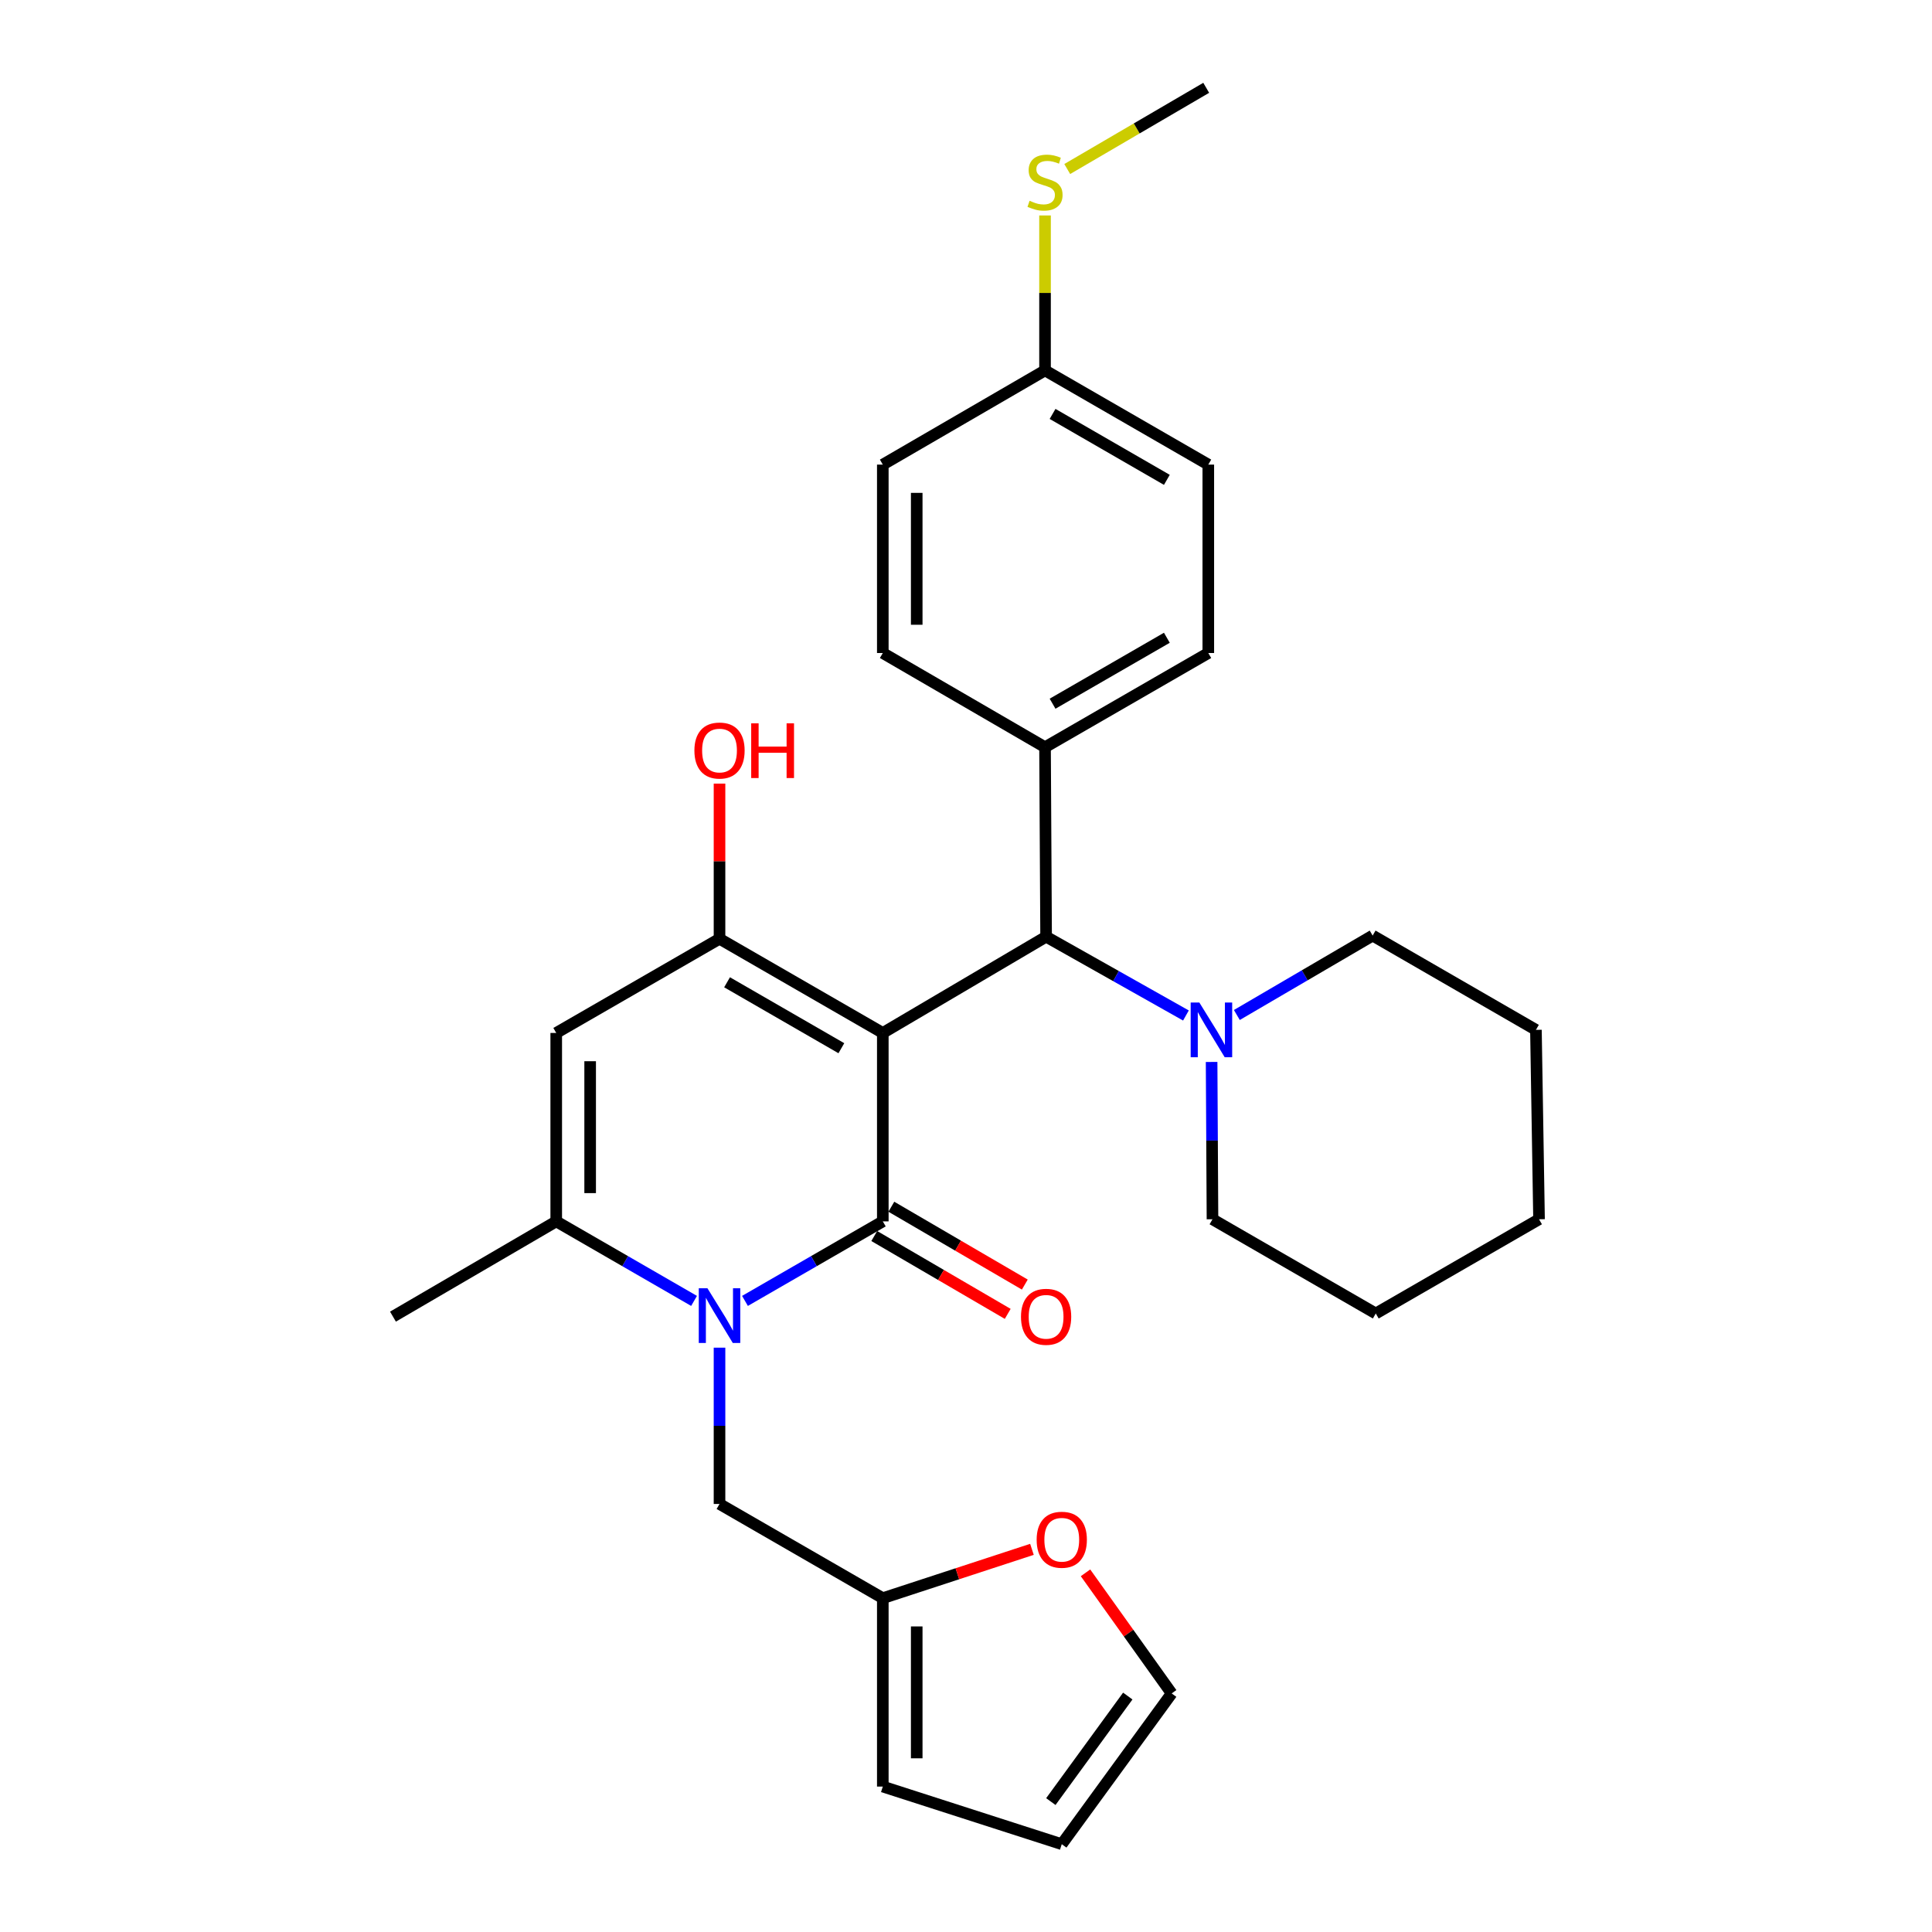 <?xml version='1.0' encoding='iso-8859-1'?>
<svg version='1.1' baseProfile='full'
              xmlns='http://www.w3.org/2000/svg'
                      xmlns:rdkit='http://www.rdkit.org/xml'
                      xmlns:xlink='http://www.w3.org/1999/xlink'
                  xml:space='preserve'
width='1000px' height='1000px' viewBox='0 0 1000 1000'>
<!-- END OF HEADER -->
<rect style='opacity:1.0;fill:#FFFFFF;stroke:none' width='1000' height='1000' x='0' y='0'> </rect>
<path class='bond-0' d='M 456.937,534.655 L 456.937,632.183' style='fill:none;fill-rule:evenodd;stroke:#000000;stroke-width:6px;stroke-linecap:butt;stroke-linejoin:miter;stroke-opacity:1' />
<path class='bond-2' d='M 456.937,534.655 L 372.421,485.906' style='fill:none;fill-rule:evenodd;stroke:#000000;stroke-width:6px;stroke-linecap:butt;stroke-linejoin:miter;stroke-opacity:1' />
<path class='bond-2' d='M 435.487,542.551 L 376.326,508.426' style='fill:none;fill-rule:evenodd;stroke:#000000;stroke-width:6px;stroke-linecap:butt;stroke-linejoin:miter;stroke-opacity:1' />
<path class='bond-5' d='M 456.937,534.655 L 541.463,484.833' style='fill:none;fill-rule:evenodd;stroke:#000000;stroke-width:6px;stroke-linecap:butt;stroke-linejoin:miter;stroke-opacity:1' />
<path class='bond-1' d='M 456.937,632.183 L 421.269,652.765' style='fill:none;fill-rule:evenodd;stroke:#000000;stroke-width:6px;stroke-linecap:butt;stroke-linejoin:miter;stroke-opacity:1' />
<path class='bond-1' d='M 421.269,652.765 L 385.6,673.347' style='fill:none;fill-rule:evenodd;stroke:#0000FF;stroke-width:6px;stroke-linecap:butt;stroke-linejoin:miter;stroke-opacity:1' />
<path class='bond-9' d='M 452.514,639.766 L 487.054,659.913' style='fill:none;fill-rule:evenodd;stroke:#000000;stroke-width:6px;stroke-linecap:butt;stroke-linejoin:miter;stroke-opacity:1' />
<path class='bond-9' d='M 487.054,659.913 L 521.594,680.061' style='fill:none;fill-rule:evenodd;stroke:#FF0000;stroke-width:6px;stroke-linecap:butt;stroke-linejoin:miter;stroke-opacity:1' />
<path class='bond-9' d='M 461.36,624.601 L 495.9,644.748' style='fill:none;fill-rule:evenodd;stroke:#000000;stroke-width:6px;stroke-linecap:butt;stroke-linejoin:miter;stroke-opacity:1' />
<path class='bond-9' d='M 495.9,644.748 L 530.44,664.896' style='fill:none;fill-rule:evenodd;stroke:#FF0000;stroke-width:6px;stroke-linecap:butt;stroke-linejoin:miter;stroke-opacity:1' />
<path class='bond-7' d='M 372.421,697.55 L 372.421,738' style='fill:none;fill-rule:evenodd;stroke:#0000FF;stroke-width:6px;stroke-linecap:butt;stroke-linejoin:miter;stroke-opacity:1' />
<path class='bond-7' d='M 372.421,738 L 372.421,778.451' style='fill:none;fill-rule:evenodd;stroke:#000000;stroke-width:6px;stroke-linecap:butt;stroke-linejoin:miter;stroke-opacity:1' />
<path class='bond-29' d='M 359.241,673.347 L 323.573,652.765' style='fill:none;fill-rule:evenodd;stroke:#0000FF;stroke-width:6px;stroke-linecap:butt;stroke-linejoin:miter;stroke-opacity:1' />
<path class='bond-29' d='M 323.573,652.765 L 287.904,632.183' style='fill:none;fill-rule:evenodd;stroke:#000000;stroke-width:6px;stroke-linecap:butt;stroke-linejoin:miter;stroke-opacity:1' />
<path class='bond-3' d='M 372.421,485.906 L 287.904,534.655' style='fill:none;fill-rule:evenodd;stroke:#000000;stroke-width:6px;stroke-linecap:butt;stroke-linejoin:miter;stroke-opacity:1' />
<path class='bond-15' d='M 372.421,485.906 L 372.421,445.75' style='fill:none;fill-rule:evenodd;stroke:#000000;stroke-width:6px;stroke-linecap:butt;stroke-linejoin:miter;stroke-opacity:1' />
<path class='bond-15' d='M 372.421,445.75 L 372.421,405.595' style='fill:none;fill-rule:evenodd;stroke:#FF0000;stroke-width:6px;stroke-linecap:butt;stroke-linejoin:miter;stroke-opacity:1' />
<path class='bond-4' d='M 287.904,534.655 L 287.904,632.183' style='fill:none;fill-rule:evenodd;stroke:#000000;stroke-width:6px;stroke-linecap:butt;stroke-linejoin:miter;stroke-opacity:1' />
<path class='bond-4' d='M 305.461,549.284 L 305.461,617.554' style='fill:none;fill-rule:evenodd;stroke:#000000;stroke-width:6px;stroke-linecap:butt;stroke-linejoin:miter;stroke-opacity:1' />
<path class='bond-22' d='M 287.904,632.183 L 203.397,681.489' style='fill:none;fill-rule:evenodd;stroke:#000000;stroke-width:6px;stroke-linecap:butt;stroke-linejoin:miter;stroke-opacity:1' />
<path class='bond-6' d='M 541.463,484.833 L 577.65,505.226' style='fill:none;fill-rule:evenodd;stroke:#000000;stroke-width:6px;stroke-linecap:butt;stroke-linejoin:miter;stroke-opacity:1' />
<path class='bond-6' d='M 577.65,505.226 L 613.838,525.619' style='fill:none;fill-rule:evenodd;stroke:#0000FF;stroke-width:6px;stroke-linecap:butt;stroke-linejoin:miter;stroke-opacity:1' />
<path class='bond-10' d='M 541.463,484.833 L 540.907,386.759' style='fill:none;fill-rule:evenodd;stroke:#000000;stroke-width:6px;stroke-linecap:butt;stroke-linejoin:miter;stroke-opacity:1' />
<path class='bond-23' d='M 640.19,525.361 L 675.333,504.809' style='fill:none;fill-rule:evenodd;stroke:#0000FF;stroke-width:6px;stroke-linecap:butt;stroke-linejoin:miter;stroke-opacity:1' />
<path class='bond-23' d='M 675.333,504.809 L 710.477,484.257' style='fill:none;fill-rule:evenodd;stroke:#000000;stroke-width:6px;stroke-linecap:butt;stroke-linejoin:miter;stroke-opacity:1' />
<path class='bond-24' d='M 627.126,549.666 L 627.353,590.379' style='fill:none;fill-rule:evenodd;stroke:#0000FF;stroke-width:6px;stroke-linecap:butt;stroke-linejoin:miter;stroke-opacity:1' />
<path class='bond-24' d='M 627.353,590.379 L 627.579,631.091' style='fill:none;fill-rule:evenodd;stroke:#000000;stroke-width:6px;stroke-linecap:butt;stroke-linejoin:miter;stroke-opacity:1' />
<path class='bond-8' d='M 372.421,778.451 L 456.937,827.21' style='fill:none;fill-rule:evenodd;stroke:#000000;stroke-width:6px;stroke-linecap:butt;stroke-linejoin:miter;stroke-opacity:1' />
<path class='bond-11' d='M 456.937,827.21 L 495.535,814.574' style='fill:none;fill-rule:evenodd;stroke:#000000;stroke-width:6px;stroke-linecap:butt;stroke-linejoin:miter;stroke-opacity:1' />
<path class='bond-11' d='M 495.535,814.574 L 534.132,801.939' style='fill:none;fill-rule:evenodd;stroke:#FF0000;stroke-width:6px;stroke-linecap:butt;stroke-linejoin:miter;stroke-opacity:1' />
<path class='bond-12' d='M 456.937,827.21 L 456.937,924.728' style='fill:none;fill-rule:evenodd;stroke:#000000;stroke-width:6px;stroke-linecap:butt;stroke-linejoin:miter;stroke-opacity:1' />
<path class='bond-12' d='M 474.494,841.838 L 474.494,910.1' style='fill:none;fill-rule:evenodd;stroke:#000000;stroke-width:6px;stroke-linecap:butt;stroke-linejoin:miter;stroke-opacity:1' />
<path class='bond-16' d='M 540.907,386.759 L 625.414,338' style='fill:none;fill-rule:evenodd;stroke:#000000;stroke-width:6px;stroke-linecap:butt;stroke-linejoin:miter;stroke-opacity:1' />
<path class='bond-16' d='M 544.809,364.238 L 603.964,330.106' style='fill:none;fill-rule:evenodd;stroke:#000000;stroke-width:6px;stroke-linecap:butt;stroke-linejoin:miter;stroke-opacity:1' />
<path class='bond-17' d='M 540.907,386.759 L 456.937,338' style='fill:none;fill-rule:evenodd;stroke:#000000;stroke-width:6px;stroke-linecap:butt;stroke-linejoin:miter;stroke-opacity:1' />
<path class='bond-13' d='M 561.86,814.092 L 584.156,845.304' style='fill:none;fill-rule:evenodd;stroke:#FF0000;stroke-width:6px;stroke-linecap:butt;stroke-linejoin:miter;stroke-opacity:1' />
<path class='bond-13' d='M 584.156,845.304 L 606.453,876.515' style='fill:none;fill-rule:evenodd;stroke:#000000;stroke-width:6px;stroke-linecap:butt;stroke-linejoin:miter;stroke-opacity:1' />
<path class='bond-14' d='M 456.937,924.728 L 549.569,954.545' style='fill:none;fill-rule:evenodd;stroke:#000000;stroke-width:6px;stroke-linecap:butt;stroke-linejoin:miter;stroke-opacity:1' />
<path class='bond-32' d='M 606.453,876.515 L 549.569,954.545' style='fill:none;fill-rule:evenodd;stroke:#000000;stroke-width:6px;stroke-linecap:butt;stroke-linejoin:miter;stroke-opacity:1' />
<path class='bond-32' d='M 583.733,877.877 L 543.914,932.498' style='fill:none;fill-rule:evenodd;stroke:#000000;stroke-width:6px;stroke-linecap:butt;stroke-linejoin:miter;stroke-opacity:1' />
<path class='bond-21' d='M 625.414,338 L 625.414,240.481' style='fill:none;fill-rule:evenodd;stroke:#000000;stroke-width:6px;stroke-linecap:butt;stroke-linejoin:miter;stroke-opacity:1' />
<path class='bond-20' d='M 456.937,338 L 456.937,240.481' style='fill:none;fill-rule:evenodd;stroke:#000000;stroke-width:6px;stroke-linecap:butt;stroke-linejoin:miter;stroke-opacity:1' />
<path class='bond-20' d='M 474.494,323.372 L 474.494,255.109' style='fill:none;fill-rule:evenodd;stroke:#000000;stroke-width:6px;stroke-linecap:butt;stroke-linejoin:miter;stroke-opacity:1' />
<path class='bond-18' d='M 540.907,191.722 L 456.937,240.481' style='fill:none;fill-rule:evenodd;stroke:#000000;stroke-width:6px;stroke-linecap:butt;stroke-linejoin:miter;stroke-opacity:1' />
<path class='bond-19' d='M 540.907,191.722 L 540.907,151.622' style='fill:none;fill-rule:evenodd;stroke:#000000;stroke-width:6px;stroke-linecap:butt;stroke-linejoin:miter;stroke-opacity:1' />
<path class='bond-19' d='M 540.907,151.622 L 540.907,111.522' style='fill:none;fill-rule:evenodd;stroke:#CCCC00;stroke-width:6px;stroke-linecap:butt;stroke-linejoin:miter;stroke-opacity:1' />
<path class='bond-30' d='M 540.907,191.722 L 625.414,240.481' style='fill:none;fill-rule:evenodd;stroke:#000000;stroke-width:6px;stroke-linecap:butt;stroke-linejoin:miter;stroke-opacity:1' />
<path class='bond-30' d='M 544.809,214.243 L 603.964,248.374' style='fill:none;fill-rule:evenodd;stroke:#000000;stroke-width:6px;stroke-linecap:butt;stroke-linejoin:miter;stroke-opacity:1' />
<path class='bond-25' d='M 552.403,87.486 L 588.367,66.471' style='fill:none;fill-rule:evenodd;stroke:#CCCC00;stroke-width:6px;stroke-linecap:butt;stroke-linejoin:miter;stroke-opacity:1' />
<path class='bond-25' d='M 588.367,66.471 L 624.331,45.455' style='fill:none;fill-rule:evenodd;stroke:#000000;stroke-width:6px;stroke-linecap:butt;stroke-linejoin:miter;stroke-opacity:1' />
<path class='bond-26' d='M 710.477,484.257 L 794.993,533.056' style='fill:none;fill-rule:evenodd;stroke:#000000;stroke-width:6px;stroke-linecap:butt;stroke-linejoin:miter;stroke-opacity:1' />
<path class='bond-27' d='M 627.579,631.091 L 712.096,679.86' style='fill:none;fill-rule:evenodd;stroke:#000000;stroke-width:6px;stroke-linecap:butt;stroke-linejoin:miter;stroke-opacity:1' />
<path class='bond-31' d='M 794.993,533.056 L 796.603,631.091' style='fill:none;fill-rule:evenodd;stroke:#000000;stroke-width:6px;stroke-linecap:butt;stroke-linejoin:miter;stroke-opacity:1' />
<path class='bond-28' d='M 712.096,679.86 L 796.603,631.091' style='fill:none;fill-rule:evenodd;stroke:#000000;stroke-width:6px;stroke-linecap:butt;stroke-linejoin:miter;stroke-opacity:1' />
<path  class='atom-2' d='M 366.161 666.792
L 375.441 681.792
Q 376.361 683.272, 377.841 685.952
Q 379.321 688.632, 379.401 688.792
L 379.401 666.792
L 383.161 666.792
L 383.161 695.112
L 379.281 695.112
L 369.321 678.712
Q 368.161 676.792, 366.921 674.592
Q 365.721 672.392, 365.361 671.712
L 365.361 695.112
L 361.681 695.112
L 361.681 666.792
L 366.161 666.792
' fill='#0000FF'/>
<path  class='atom-7' d='M 620.773 518.896
L 630.053 533.896
Q 630.973 535.376, 632.453 538.056
Q 633.933 540.736, 634.013 540.896
L 634.013 518.896
L 637.773 518.896
L 637.773 547.216
L 633.893 547.216
L 623.933 530.816
Q 622.773 528.896, 621.533 526.696
Q 620.333 524.496, 619.973 523.816
L 619.973 547.216
L 616.293 547.216
L 616.293 518.896
L 620.773 518.896
' fill='#0000FF'/>
<path  class='atom-10' d='M 528.463 681.569
Q 528.463 674.769, 531.823 670.969
Q 535.183 667.169, 541.463 667.169
Q 547.743 667.169, 551.103 670.969
Q 554.463 674.769, 554.463 681.569
Q 554.463 688.449, 551.063 692.369
Q 547.663 696.249, 541.463 696.249
Q 535.223 696.249, 531.823 692.369
Q 528.463 688.489, 528.463 681.569
M 541.463 693.049
Q 545.783 693.049, 548.103 690.169
Q 550.463 687.249, 550.463 681.569
Q 550.463 676.009, 548.103 673.209
Q 545.783 670.369, 541.463 670.369
Q 537.143 670.369, 534.783 673.169
Q 532.463 675.969, 532.463 681.569
Q 532.463 687.289, 534.783 690.169
Q 537.143 693.049, 541.463 693.049
' fill='#FF0000'/>
<path  class='atom-12' d='M 536.569 796.965
Q 536.569 790.165, 539.929 786.365
Q 543.289 782.565, 549.569 782.565
Q 555.849 782.565, 559.209 786.365
Q 562.569 790.165, 562.569 796.965
Q 562.569 803.845, 559.169 807.765
Q 555.769 811.645, 549.569 811.645
Q 543.329 811.645, 539.929 807.765
Q 536.569 803.885, 536.569 796.965
M 549.569 808.445
Q 553.889 808.445, 556.209 805.565
Q 558.569 802.645, 558.569 796.965
Q 558.569 791.405, 556.209 788.605
Q 553.889 785.765, 549.569 785.765
Q 545.249 785.765, 542.889 788.565
Q 540.569 791.365, 540.569 796.965
Q 540.569 802.685, 542.889 805.565
Q 545.249 808.445, 549.569 808.445
' fill='#FF0000'/>
<path  class='atom-16' d='M 359.421 388.477
Q 359.421 381.677, 362.781 377.877
Q 366.141 374.077, 372.421 374.077
Q 378.701 374.077, 382.061 377.877
Q 385.421 381.677, 385.421 388.477
Q 385.421 395.357, 382.021 399.277
Q 378.621 403.157, 372.421 403.157
Q 366.181 403.157, 362.781 399.277
Q 359.421 395.397, 359.421 388.477
M 372.421 399.957
Q 376.741 399.957, 379.061 397.077
Q 381.421 394.157, 381.421 388.477
Q 381.421 382.917, 379.061 380.117
Q 376.741 377.277, 372.421 377.277
Q 368.101 377.277, 365.741 380.077
Q 363.421 382.877, 363.421 388.477
Q 363.421 394.197, 365.741 397.077
Q 368.101 399.957, 372.421 399.957
' fill='#FF0000'/>
<path  class='atom-16' d='M 388.821 374.397
L 392.661 374.397
L 392.661 386.437
L 407.141 386.437
L 407.141 374.397
L 410.981 374.397
L 410.981 402.717
L 407.141 402.717
L 407.141 389.637
L 392.661 389.637
L 392.661 402.717
L 388.821 402.717
L 388.821 374.397
' fill='#FF0000'/>
<path  class='atom-20' d='M 532.907 103.924
Q 533.227 104.044, 534.547 104.604
Q 535.867 105.164, 537.307 105.524
Q 538.787 105.844, 540.227 105.844
Q 542.907 105.844, 544.467 104.564
Q 546.027 103.244, 546.027 100.964
Q 546.027 99.404, 545.227 98.444
Q 544.467 97.484, 543.267 96.964
Q 542.067 96.444, 540.067 95.844
Q 537.547 95.084, 536.027 94.364
Q 534.547 93.644, 533.467 92.124
Q 532.427 90.604, 532.427 88.044
Q 532.427 84.484, 534.827 82.284
Q 537.267 80.084, 542.067 80.084
Q 545.347 80.084, 549.067 81.644
L 548.147 84.724
Q 544.747 83.324, 542.187 83.324
Q 539.427 83.324, 537.907 84.484
Q 536.387 85.604, 536.427 87.564
Q 536.427 89.084, 537.187 90.004
Q 537.987 90.924, 539.107 91.444
Q 540.267 91.964, 542.187 92.564
Q 544.747 93.364, 546.267 94.164
Q 547.787 94.964, 548.867 96.604
Q 549.987 98.204, 549.987 100.964
Q 549.987 104.884, 547.347 107.004
Q 544.747 109.084, 540.387 109.084
Q 537.867 109.084, 535.947 108.524
Q 534.067 108.004, 531.827 107.084
L 532.907 103.924
' fill='#CCCC00'/>
</svg>
